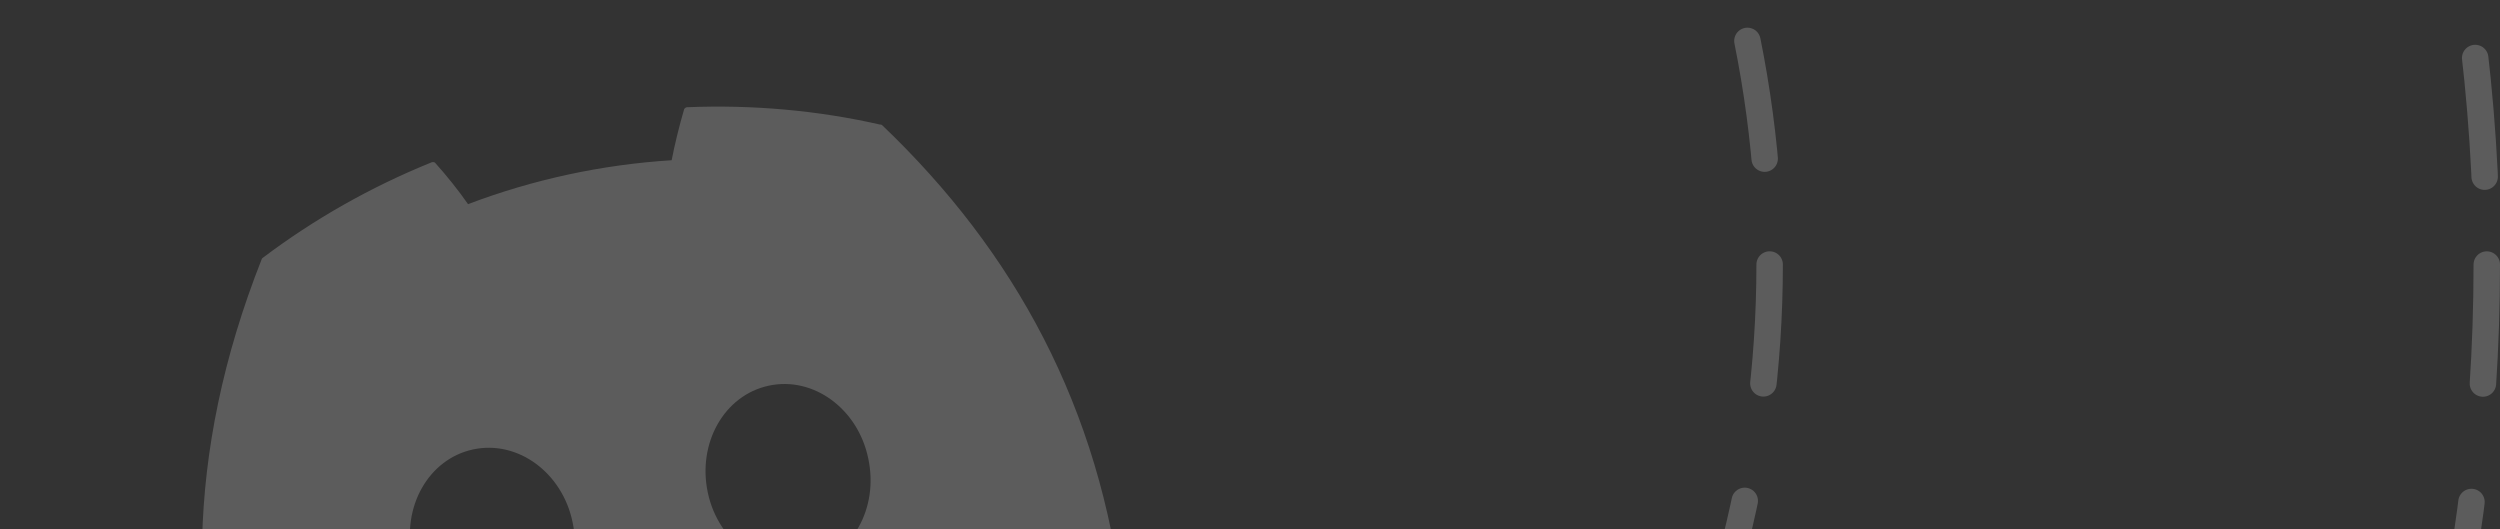 <svg width="189" height="40" viewBox="0 0 189 40" fill="none" xmlns="http://www.w3.org/2000/svg">
<rect x="0" y="0" width="189" height="40" fill="#333333" stroke="none"/>
<g opacity="0.2">
<path d="M66.54 9.419C61.846 8.351 56.917 7.903 51.926 8.107C51.884 8.115 51.844 8.132 51.808 8.157C51.773 8.182 51.744 8.214 51.723 8.252C51.373 9.434 50.997 10.959 50.777 12.114C45.508 12.444 40.319 13.563 35.383 15.433C34.699 14.44 33.735 13.238 32.897 12.311C32.851 12.254 32.748 12.242 32.652 12.263C28.021 14.134 23.747 16.567 19.878 19.482C19.846 19.488 19.821 19.527 19.796 19.567C13.887 34.5 14.22 47.719 18.118 60.034C18.132 60.098 18.178 60.156 18.249 60.174C24.934 63.162 31.036 64.532 36.886 65.049C36.989 65.06 37.079 65.007 37.097 64.936C37.999 62.896 38.753 60.787 39.325 58.616C39.361 58.474 39.27 58.359 39.135 58.355C37.154 58.044 35.243 57.583 33.336 56.988C33.194 56.951 33.152 56.759 33.227 56.642C33.525 56.309 33.815 55.944 34.113 55.612C34.163 55.534 34.259 55.513 34.33 55.531C46.448 58.187 58.346 55.622 68.165 48.235C68.222 48.189 68.318 48.169 68.396 48.219C68.811 48.432 69.219 48.612 69.634 48.825C69.783 48.893 69.825 49.086 69.678 49.184C68.225 50.538 66.634 51.72 64.958 52.82C64.837 52.88 64.839 53.047 64.892 53.136C66.34 54.871 67.896 56.482 69.527 57.977C69.63 57.988 69.733 57.999 69.822 57.946C74.972 55.057 79.967 51.295 84.827 45.817C84.884 45.771 84.902 45.7 84.888 45.636C83.166 30.804 76.696 19.009 66.682 9.456C66.643 9.431 66.604 9.405 66.54 9.419ZM38.69 47.577C35.386 48.289 31.971 45.837 31.162 42.085C30.353 38.333 32.39 34.705 35.758 33.979C39.157 33.246 42.515 35.744 43.285 39.471C44.094 43.223 42.057 46.851 38.69 47.577ZM61.043 42.757C57.739 43.469 54.325 41.017 53.515 37.265C52.706 33.513 54.743 29.885 58.111 29.159C61.51 28.426 64.868 30.924 65.638 34.651C66.447 38.403 64.442 42.024 61.043 42.757Z" fill="white"/>
</g>
<g opacity="0.2">
<circle cx="47.998" cy="19.998" r="85.787" stroke="white" stroke-width="2" stroke-linecap="round" stroke-dasharray="9 9"/>
<circle cx="48" cy="20" r="140" stroke="white" stroke-width="2" stroke-linecap="round" stroke-dasharray="9 9"/>
</g>
</svg>
